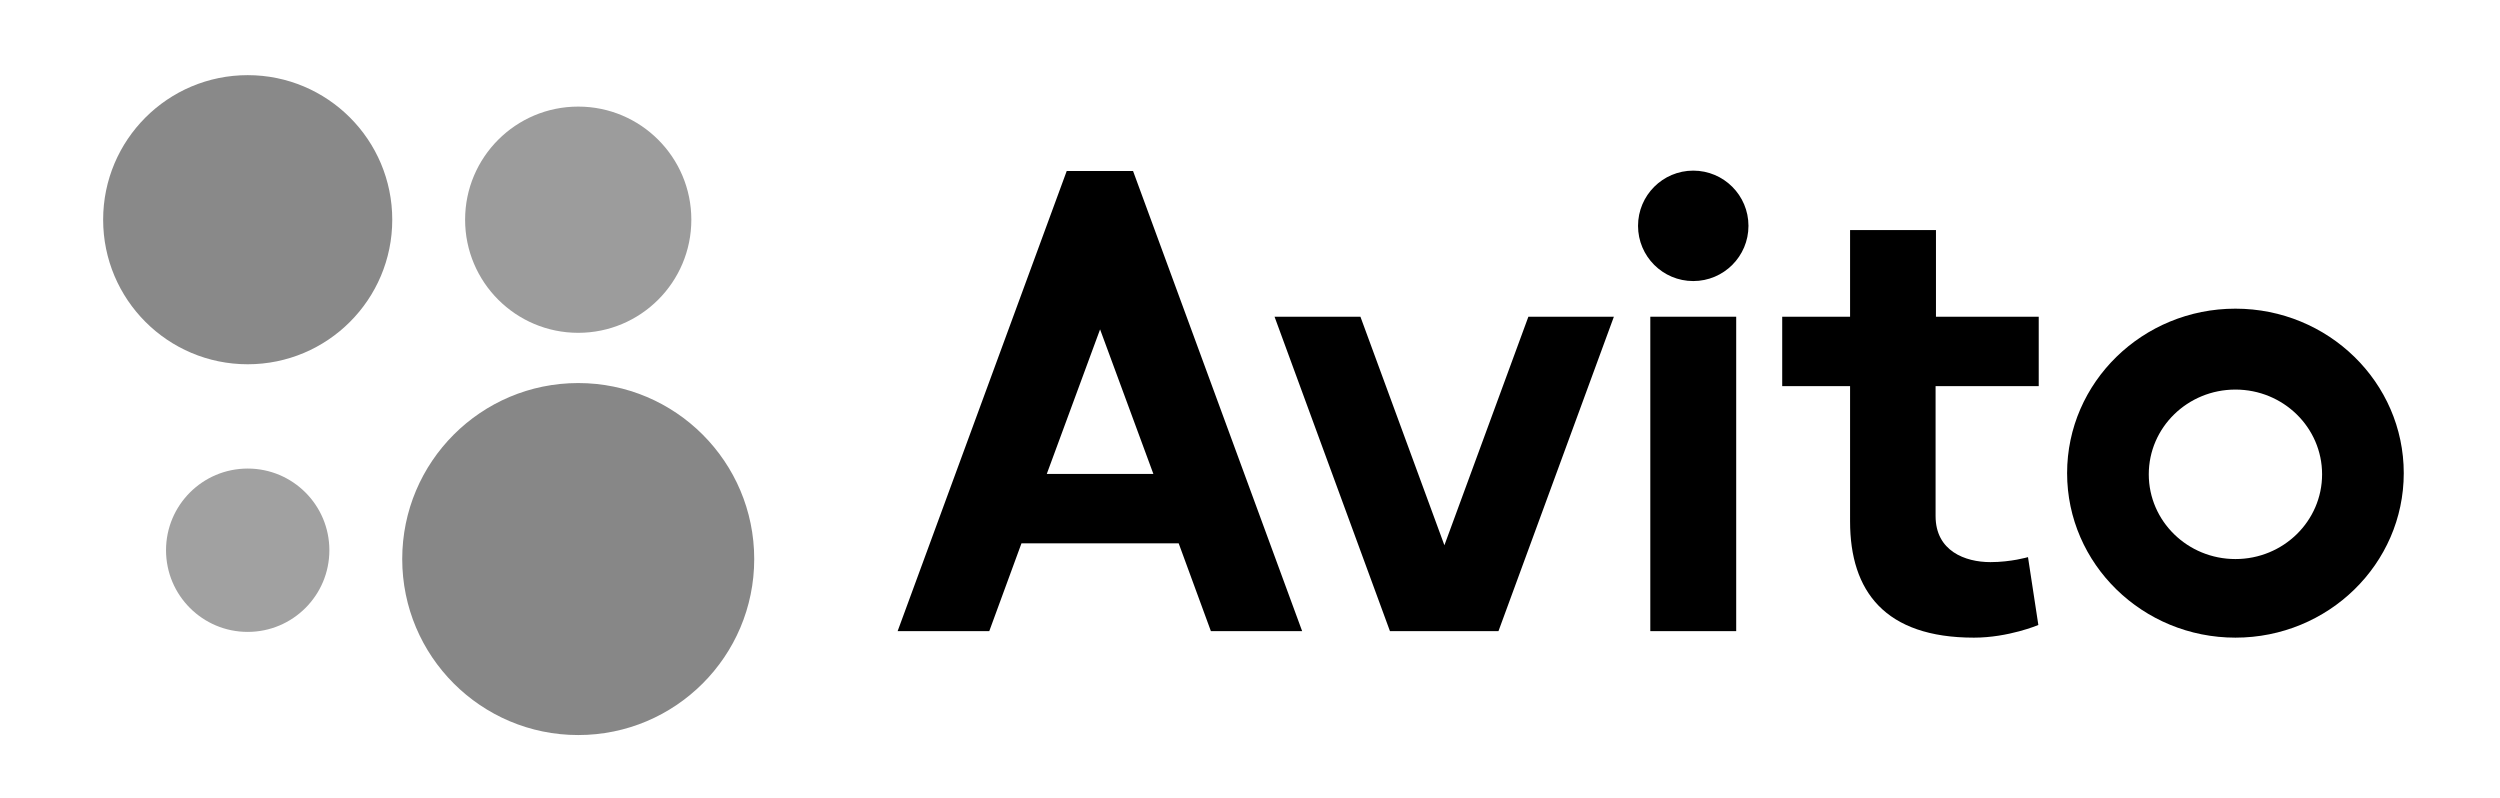 <?xml version="1.0" encoding="utf-8"?>
<!-- Generator: Adobe Illustrator 19.2.1, SVG Export Plug-In . SVG Version: 6.00 Build 0)  -->
<svg version="1.1" id="layer" xmlns="http://www.w3.org/2000/svg" xmlns:xlink="http://www.w3.org/1999/xlink" x="0px" y="0px"
	 viewBox="0 0 652 208" style="enable-background:new 0 0 652 208;" xml:space="preserve">
<style type="text/css">
	.st0{fill:#878787;}
	.st1{fill:#A1A1A1;}
	.st2{fill:#9C9C9C;}
	.st3{fill:#898989;}
</style>
<g transform="translate(14 14)">
	<circle class="st0" cx="136.8" cy="131.8" r="45.9"/>
	<circle class="st1" cx="50.6" cy="129.5" r="21.3"/>
	<circle class="st2" cx="136.8" cy="43.3" r="29.5"/>
	<circle class="st3" cx="50.6" cy="43.3" r="37.7"/>
	<path d="M301.8,150.6h23.8l-44.1-120h-17.3l-44.1,120H244l8.4-22.9h41L301.8,150.6l-42.8-41l13.9-37.7l13.9,37.7H259L301.8,150.6z"
		/>
	<path d="M384.6,68.6l-21.9,59.6l-21.9-59.6h-22.4l30.1,82h28.3l30.1-82H384.6"/>
	<g>
		<path d="M416.4,68.6h22.4v82h-22.4V68.6z"/>
		<circle cx="427.6" cy="44.9" r="14.4"/>
	</g>
	<path d="M517.7,86.7V68.6h-26.8V46h-22.4v22.6h-17.7v18.1h17.7V122c0,18.2,9.1,30.3,32.3,30.3c9,0,16.8-3.3,16.8-3.3l-2.7-17.7
		c0,0-4.4,1.3-9.8,1.3c-6.6,0-14.3-2.9-14.3-12V86.7L517.7,86.7"/>
	<path d="M569,131.8c-12.5,0-22.6-9.9-22.6-22.1s10.1-22.1,22.6-22.1s22.6,9.9,22.6,22.1S581.5,131.8,569,131.8 M569,66.5
		c-24.2,0-43.9,19.2-43.9,42.9c0,23.7,19.7,42.9,43.9,42.9s43.9-19.2,43.9-42.9S593.2,66.5,569,66.5"/>
</g>
</svg>
